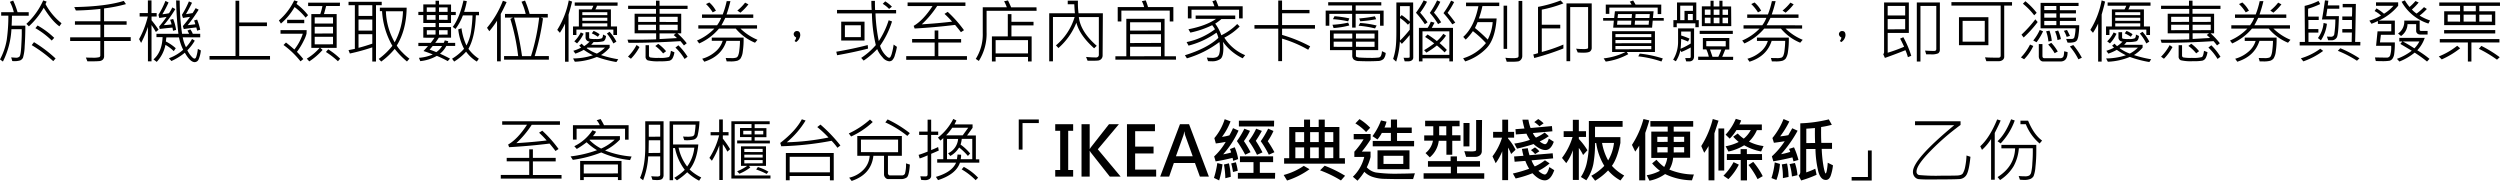 <svg xmlns="http://www.w3.org/2000/svg" viewBox="0 0 1009.92 73.09"><title>h21</title><g id="圖層_2" data-name="圖層 2"><g id="Layer_2" data-name="Layer 2"><path d="M11.6,6.36H4.84q-.07,2.72-.14,4h5.54q0,4.39-.27,8.32a18.36,18.36,0,0,1-.69,4.65,2.41,2.41,0,0,1-1.12,1.07,8.27,8.27,0,0,1-3.2.26l-.44-1.48q1.68.14,2.13.14a1.9,1.9,0,0,0,1.17-.42q.55-.42.76-4.09t.21-5.15q0-1,0-1.87H4.62A32.86,32.86,0,0,1,1.18,24.87L0,24a25.9,25.9,0,0,0,2.71-7.81,67.85,67.85,0,0,0,.67-9.85H.48V4.92h5.1A17.15,17.15,0,0,0,4,.75L5.32.22a31.34,31.34,0,0,1,1.77,4.7H11.6Zm13.28,3L24,10.64q-3-2.13-6.34-7.51a31.2,31.2,0,0,1-6,7.51l-1-1A28.85,28.85,0,0,0,17.46.16l1.37.48q-.11.29-.45,1A25,25,0,0,0,24.88,9.41ZM22.46,23.63l-.95,1.07a54.37,54.37,0,0,0-8.7-6.47l.92-1.2A52.77,52.77,0,0,1,22.46,23.63Zm-.56-8.34-1,1.09a32.65,32.65,0,0,0-6.6-5l.88-1.08A32.18,32.18,0,0,1,21.9,15.29Z"/><path d="M52.81,16.57H42.06v6.06a2,2,0,0,1-.5,1.44,2.43,2.43,0,0,1-1.61.62q-1.11.09-3,.09l-1.64,0-.62-1.53q1.21.05,2.52.05a10.22,10.22,0,0,0,2.93-.21.83.83,0,0,0,.38-.8V16.57H28.34v-1.5H40.56V10H30.27V8.6H40.56v-5q-4.95.56-9.91.64L30,2.86Q42.68,2.63,50,.37l.88,1.29a57.43,57.43,0,0,1-8.84,1.74V8.6h9.11V10H42.06v5H52.81Z"/><path d="M64.06,12l-1.1.92a30.58,30.58,0,0,0-1.75-2.8V24.77H59.76V10.87A41.2,41.2,0,0,1,57,17.34l-.81-1.54a36.4,36.4,0,0,0,3.52-9.11h-3.3V5.29h3.33V.16h1.46V5.29h2.09V6.69H61.22V8.18Q62.72,10,64.06,12Zm17.08,8.37a11.64,11.64,0,0,1-.87,3.53,1.78,1.78,0,0,1-1.6,1.2q-1.84,0-4-3.81a23.79,23.79,0,0,1-5.43,3.36l-1-1.12A17.78,17.78,0,0,0,74,20.1a19.23,19.23,0,0,1-1.69-5H67.2L67,16.75a18.72,18.72,0,0,1,4,2.73l-.81,1.18a15.84,15.84,0,0,0-3.35-2.54A14.08,14.08,0,0,1,63.31,25L62,24q3.44-3,3.68-9H63.2V13.66h8.87A127.36,127.36,0,0,1,71.16.16L72.6.22a95.34,95.34,0,0,0,.95,13.44h2.85q-.11-.25-.67-1.31l1.15-.48a7,7,0,0,1,1,1.79h3v1.41H73.81a15.21,15.21,0,0,0,1.32,4,15.75,15.75,0,0,0,2.45-3.34l1.1.7a18.63,18.63,0,0,1-3,3.9,11.14,11.14,0,0,0,1.48,2.26q.91,1.08,1.4,1.08t.72-.73a14.33,14.33,0,0,0,.64-3.19Zm-10-8.29-1.26.36a9.88,9.88,0,0,0-.22-1.29q-3,.27-5.15.56l-.22-1a46.38,46.38,0,0,0,3-3.88l-2.93.44L64,6A35.46,35.46,0,0,0,66.83.37L68.09,1a42.56,42.56,0,0,1-2.5,4.76,21.19,21.19,0,0,0,2.69-.42A20.22,20.22,0,0,0,69.62,3l1.21.67a46.38,46.38,0,0,1-4.67,6.49q1.39-.07,3.15-.3A8.6,8.6,0,0,0,68.71,8l1.24-.34A18.65,18.65,0,0,1,71.13,12.07ZM80.88,12l-1.26.38a11.44,11.44,0,0,0-.32-1.31q-2.28.26-5.06.67l-.37-1.2q1.77-2.09,2.9-3.72-1.17.14-2.85.44L73.49,6A34.26,34.26,0,0,0,76.31.56l1.26.56q-1.17,2.43-2.45,4.59.85-.11,2.68-.42.52-.77,1.24-2l1.21.62a60.3,60.3,0,0,1-4.43,6.26l3.08-.36a7.71,7.71,0,0,0-.51-1.52l1.24-.38A25.6,25.6,0,0,1,80.88,12Z"/><path d="M109.08,24.08H84.64V22.63h10.5V.3h1.5V9.08h11.2v1.48H96.64V22.63h12.44Z"/><path d="M124.45,6.13l-1,1A23.17,23.17,0,0,0,119,2.86a25.62,25.62,0,0,1-5.51,6.66l-.82-1.26A25.1,25.1,0,0,0,118.85.16l1.43.42q-.36.75-.51,1A23.82,23.82,0,0,1,124.45,6.13Zm-.62,7.45a11.88,11.88,0,0,1-1.08,2.75,26.73,26.73,0,0,1-2.8,4.62,35.41,35.41,0,0,1,2.58,2.91l-1.13.92a34.75,34.75,0,0,0-6.87-6.6l1-1Q117,18.31,118.91,20a20,20,0,0,0,3.41-6.38h-9V12.18h10.56Zm-.92-4.2H116V8h6.9Zm14.38-6.95h-5.54q-.65,2.52-.88,3.25H136V19.35h-6.58l.89.82a26.18,26.18,0,0,1-5.37,4.63l-1-1.11a21.79,21.79,0,0,0,5.18-4.35h-3.35V5.69h3.61a24.46,24.46,0,0,0,.87-3.25h-5.77V1.09h12.87Zm-2.76,7.08V7h-7.4V9.52Zm0,4V10.84h-7.4v2.71Zm0,4.38V14.86h-7.4v3.06Zm2.9,5.8-.92,1.05A32.08,32.08,0,0,0,131.66,21l.92-1.07A27.5,27.5,0,0,1,137.42,23.72Z"/><path d="M154.2,2.11h-2.31V24.87h-1.5V19.13a82.63,82.63,0,0,1-9.06,2.49l-.54-1.37,2.56-.51V2.11H140.8V.72h13.4ZM150.4,6.44V2.11h-5.57V6.44Zm0,5.93V7.9h-5.57v4.47Zm0,5.26V13.81h-5.57v5.51Q147.17,18.73,150.4,17.64Zm15,6.06-1,1.15a32,32,0,0,1-4.95-5.1A29.07,29.07,0,0,1,154,24.87l-1-1.07a28.52,28.52,0,0,0,5.51-5.29,31.59,31.59,0,0,1-4.17-14h-.89V3.1h10.83q-.12,9-4,15.3a14.09,14.09,0,0,0,2.22,2.74A21.31,21.31,0,0,0,165.38,23.69ZM162.79,4.54h-6.9a27,27,0,0,0,3.55,12.56A28.05,28.05,0,0,0,162.79,4.54Z"/><path d="M184.11,6.08H182.2v3.2h-4.87v1.65h4.88v4.29h-4.95a23,23,0,0,1-1.44,2.09h3.44a4.52,4.52,0,0,0,.41-1l1.4.34a2.49,2.49,0,0,1-.19.66h3v1.24H180.3a9.53,9.53,0,0,1-2.56,3.14q2.4,1.08,4.05,2l-.92,1a40.47,40.47,0,0,0-4.41-2.12,16.73,16.73,0,0,1-6.69,2.12l-.52-1.33A17.72,17.72,0,0,0,174.83,22q-2.09-.87-3.75-1.38.74-.78,1.81-2H169V17.32h5q.87-1.09,1.53-2.09H171V10.94h4.95V9.28H171V6.08h-2V4.79h2v-3h4.95V.31h1.39V1.83h4.87v3h1.91Zm-8.16-1.3V3H172.4V4.79Zm0,3.23V6.08H172.4V8Zm0,5.95V12.21h-3.53V14Zm2.64,4.61h-3.79q-.32.41-1.24,1.49,1.21.37,2.68,1A7.34,7.34,0,0,0,178.59,18.57Zm2.23-13.78V3h-3.48V4.79Zm0,3.23V6.08h-3.48V8Zm0,5.95V12.21h-3.48V14Zm12.7-7.79h-1.29q-.29,8.76-3,13.54a16,16,0,0,0,4.21,4l-.82,1.15a14.77,14.77,0,0,1-4.33-4,21.88,21.88,0,0,1-4.82,4l-.85-1.15a21.18,21.18,0,0,0,4.84-4,22.24,22.24,0,0,1-2.35-7.85l1.32-.45a23.44,23.44,0,0,0,2,6.95,17.38,17.38,0,0,0,1.87-5.76,55.51,55.51,0,0,0,.58-6.4H187A21.32,21.32,0,0,1,184,11.69l-1.11-.82q2.71-3.5,4.33-10.66l1.36.25a33.29,33.29,0,0,1-1.09,4.33h6Z"/><path d="M204.65.83q-.54,1.27-1.44,3.06l-.92,1.76V24.77h-1.5V8.37a38.21,38.21,0,0,1-3.12,4.24l-.93-1.38A38.7,38.7,0,0,0,203.15.3ZM221.73,24.1h-18.1V22.65h5.69a84.84,84.84,0,0,0-3.15-15l1-.53H204V5.63h8.36A25.32,25.32,0,0,0,210.67.7l1.42-.48a38.42,38.42,0,0,1,1.86,5.41h7.34V7.08h-2.83l.89.34A96.88,96.88,0,0,1,216,22.65h5.72Zm-3.92-17H207.66a122.13,122.13,0,0,1,3.22,15.57h3.63A82.51,82.51,0,0,0,217.81,7.08Z"/><path d="M231.11.64Q230.79,2,230.24,4l-.56,1.93v19h-1.42V9.52a29.36,29.36,0,0,1-2.08,3.73l-1.07-1.18A34.53,34.53,0,0,0,229.76.16Zm18.35,1.68h-8.3a8.16,8.16,0,0,1-.65,1.48h6.28v6.89h2.47v3.45h-1.48V11.95H232.85v2.19h-1.37V10.69h2.36V3.8H239a9.39,9.39,0,0,0,.69-1.48h-7.52V1h17.33Zm.29,21.62L249,25.06A44.08,44.08,0,0,1,241.1,23a25.79,25.79,0,0,1-8.89,1.94l-.7-1.33a26.13,26.13,0,0,0,8-1.29,26.39,26.39,0,0,1-3.68-2.19,20.64,20.64,0,0,1-3.41,1.54l-.81-1.15a18,18,0,0,0,3.15-1.29l-.78-.78,1-.82a9.67,9.67,0,0,0,1,1,11.08,11.08,0,0,0,2.23-1.85,1.63,1.63,0,0,1-1.66-1.74V13H238v2.13a.49.49,0,0,0,.3.5,10,10,0,0,0,2.27.13,5.61,5.61,0,0,0,2.61-.33,2,2,0,0,0,.38-1.48l1.26.59q-.21,1.85-1.16,2.16a14.22,14.22,0,0,1-3.84.27,15,15,0,0,1-1,1.12h7.46v1.15a14.9,14.9,0,0,1-3.49,3A43.5,43.5,0,0,0,249.74,23.94Zm-14-10.31a14.82,14.82,0,0,1-2.64,3.9L232,16.69a12.78,12.78,0,0,0,2.61-3.6Zm9.59-7.53V4.92h-10.1V6.1Zm0,2.3V7.16h-10.1V8.39Zm0,2.3V9.43h-10.1v1.26Zm-.95,8.52h-7.17l-.21.22a15.81,15.81,0,0,0,4.11,2.21A13.61,13.61,0,0,0,244.4,19.21Zm-2.17-5.37-.7,1a14.12,14.12,0,0,0-2.45-1.37l.73-1A10.65,10.65,0,0,1,242.23,13.84Zm6.73,3-1.18.7a18.44,18.44,0,0,0-2.6-4l1.07-.72A18.43,18.43,0,0,1,249,16.8Z"/><path d="M277.76,2.32V3.61h-11.3V5.54h8.73v7.93h-1.51a30,30,0,0,1,3.74,4l-1.13.89q-.56-.75-1.4-1.74-11.13.71-21,.68l-.4-1.27q6.78.05,11.57-.14V13.47h-8.7V5.54H265V3.61H253.74V2.32H265V.27h1.43V2.32ZM258.33,19a20.28,20.28,0,0,1-3.46,4.73l-1.18-.87a19.44,19.44,0,0,0,3.46-4.68ZM265,8.87V6.78H257.8V8.87Zm0,3.34V10H257.8v2.19Zm7.44,8.9a6.84,6.84,0,0,1-.76,2.44,2.15,2.15,0,0,1-1.33,1,20.52,20.52,0,0,1-3.81.21,17.56,17.56,0,0,1-4.88-.38,1.59,1.59,0,0,1-.87-1.63V18.25h1.37v4.09a.81.81,0,0,0,.48.85,16.5,16.5,0,0,0,3.53.19,12.6,12.6,0,0,0,4-.33q.58-.33.85-2.52Zm-3.38-.42-1.18.9a15.74,15.74,0,0,0-3.16-3l1.18-.87A16.94,16.94,0,0,1,269.08,20.69Zm4.7-11.81V6.78h-7.33V8.87Zm0,3.34V10h-7.33v2.19Zm-.29,3.16a17.16,17.16,0,0,0-1.32-1.2l.91-.7h-6.62v2.3Zm4.26,7.56-1.18.88a21.3,21.3,0,0,0-3.7-4.59l1.18-.93A23.8,23.8,0,0,1,277.76,22.93Z"/><path d="M306,16.08l-1,1.18a20.16,20.16,0,0,1-7.79-5.71h-6.76a22.09,22.09,0,0,1-8,6l-.88-1.18a21.54,21.54,0,0,0,7-4.81h-6.47V10.21h7.57a12.17,12.17,0,0,0,1.66-3h-7.74V5.85h8.36a34.76,34.76,0,0,0,1.61-5.4h1.51a48.25,48.25,0,0,1-1.58,5.4H304.3V7.22H293q-1.06,2.16-1.58,3h14.4v1.33h-6.69A21.88,21.88,0,0,0,306,16.08Zm-5.61-.9a32.6,32.6,0,0,1-.33,5.63,6.53,6.53,0,0,1-.91,2.83,3.07,3.07,0,0,1-1.31.9,10.25,10.25,0,0,1-2.93.27q-.76,0-1.35,0l-.4-1.39q1.21.05,2.28.05a5.94,5.94,0,0,0,2-.2,1.63,1.63,0,0,0,.69-.68,7.42,7.42,0,0,0,.52-2.21,32.63,32.63,0,0,0,.28-3.86h-5.47q-2,6.25-8.95,8.41l-.84-1.2A13.68,13.68,0,0,0,289,20.87a9.08,9.08,0,0,0,2.93-4.38h-4.4V15.18ZM289.21,4.33,287.91,5a16.65,16.65,0,0,0-2.71-3.36L286.54,1A11.71,11.71,0,0,1,289.21,4.33Zm13.13-2.57a21.34,21.34,0,0,1-3.24,3.36l-1.24-.85A19.77,19.77,0,0,0,301,1.07Z"/><path d="M321.62,15.12a1.56,1.56,0,0,1-1-1.35,1.3,1.3,0,0,1,.34-.81,1.19,1.19,0,0,1,1-.42q1.32,0,1.32,1.72A3.6,3.6,0,0,1,321.57,17l-.59-.45A2.53,2.53,0,0,0,321.62,15.12Z"/><path d="M350.66,19.63q-5.69,1.48-12.49,2.68l-.34-1.42q6.69-1.13,12.7-2.69Zm11.66-.71a19,19,0,0,1-.77,3.19,4.62,4.62,0,0,1-1.18,2.28,2.07,2.07,0,0,1-1.13.38,4,4,0,0,1-2.76-1.67,11.17,11.17,0,0,1-2.13-3.27,32.22,32.22,0,0,1-5.46,4.65l-1-1.09a27.79,27.79,0,0,0,5.91-5.18,59.87,59.87,0,0,1-1.57-12.8h-14.1V4h14Q352,2.6,352,.34h1.44q0,2.54.08,3.69H362V5.4h-8.33A67.53,67.53,0,0,0,355,16.6a34,34,0,0,0,4-8.42l1.35.48a34.83,34.83,0,0,1-4.84,9.83,9.61,9.61,0,0,0,1.88,3.45q1.22,1.39,1.81,1.39a.63.63,0,0,0,.45-.23,6.23,6.23,0,0,0,.67-1.71A24.35,24.35,0,0,0,361,18Zm-13.08-2.54h-9.42V8.74h9.42ZM347.76,15v-4.8h-6.45V15ZM360.31,2.69l-1.15.92a11.84,11.84,0,0,0-2.56-2.06l1-1A14.13,14.13,0,0,1,360.31,2.69Z"/><path d="M390.63,24.16H366.08V22.68h11.49v-5.5h-9.1V15.76h9.1V12.32h1.48v3.45h9.21v1.42h-9.21v5.5h11.57ZM390,2.41H378.59a39.11,39.11,0,0,1-6.23,7.42q6.64-.41,12.25-1.09a36,36,0,0,0-3.06-3.13l1.29-.82a48.85,48.85,0,0,1,6.58,7.4l-1.24.81q-.95-1.28-2.36-2.94-8.1,1-16.33,1.46l-.4-1.07q3.83-2.2,7.63-8H366.64V1H390Z"/><path d="M418.75,4.36H398.55V13a20.58,20.58,0,0,1-3.13,11.62l-1.24-.83A18.5,18.5,0,0,0,397,13.38V2.94h9.72a14.43,14.43,0,0,0-1.1-2.43l1.57-.34q.6,1.22,1.28,2.78h10.24Zm-1.24,5.89h-8.92V14.7h8.16V24.84h-1.47V23H402.2v1.83h-1.5V14.7h6.42v-9h1.47v3.1h8.92Zm-2.23,11.31V16.21H402.2v5.35Z"/><path d="M445.42,22.31a2.09,2.09,0,0,1-.55,1.53,2.14,2.14,0,0,1-1.41.63q-.86.07-2.25.07-1,0-1.86,0L438.74,23q2.2.21,4.14.21a1,1,0,0,0,.7-.3,1,1,0,0,0,.32-.77V6.89h-8.08q.67,5.92,7.23,11.62l-1.06,1q-5.88-5.29-7.16-10.35a26.91,26.91,0,0,1-7.26,10.24l-1-1.07a23.78,23.78,0,0,0,7.55-11.47h-8.76V24.77h-1.51V5.37h10.38q-.14-1.3-.25-3.64h-2.65V.27h4.11q0,.66,0,1.37a32.22,32.22,0,0,0,.25,3.73h9.83Z"/><path d="M475.08,24.1H450.58V22.74H455V7.59h15.45V22.74h4.59ZM474,8.68h-1.46V4.28H453v4.4h-1.48V2.86h10.67a10,10,0,0,0-.92-2.38l1.57-.34a26,26,0,0,1,.93,2.72H474Zm-5,3.66V9H456.52v3.36Zm0,5V13.81H456.52v3.58Zm0,5.35V18.87H456.52v3.87Z"/><path d="M503,22.29l-1,1.26a21,21,0,0,1-8-6.69,13.6,13.6,0,0,1,.21,2.43q0,3.5-1.11,4.46a5.58,5.58,0,0,1-3.67,1q-.78,0-1.42-.05l-.48-1.45a14.76,14.76,0,0,0,1.86.11,4.82,4.82,0,0,0,2.25-.34,2.22,2.22,0,0,0,.85-1.07,7.91,7.91,0,0,0,.3-2.67,15.18,15.18,0,0,0-.18-2.31,41.16,41.16,0,0,1-13.14,6.6l-.8-1.26q9-2.78,13.51-7a8.53,8.53,0,0,0-.76-2.12,34.25,34.25,0,0,1-11.28,5.24L479.35,17a28.56,28.56,0,0,0,11.46-5.18,11.53,11.53,0,0,0-1.13-1.65,37.41,37.41,0,0,1-8.81,3l-.78-1.35q7.22-1.42,11.15-4.2H483V6.28h16V7.7H493.4a19.26,19.26,0,0,1-2.5,1.85,16.59,16.59,0,0,1,2.47,4.7,22.85,22.85,0,0,0,6.42-4.55l1,1a23.43,23.43,0,0,1-6.2,4.51A18.2,18.2,0,0,0,503,22.29ZM502,7.42h-1.46V3.92H481.33v3.5h-1.47V2.52h10.71a12.22,12.22,0,0,0-.82-2L491.19,0q.37.81,1,2.52H502Z"/><path d="M531.21,11.59H517.92v2.52a56.93,56.93,0,0,1,11.35,4.62l-.8,1.37a49.68,49.68,0,0,0-10.56-4.5v9.09h-1.54V11.59h-9.61V10.13h9.61V.22h1.54V4H529V5.37H517.92v4.76h13.29Z"/><path d="M558.93,10.39H557.5V5.61h-9.86v5.54h-1.42V5.61H537v4.79h-1.47V4.28h10.67V2.21h-9.65V.9H558V2.21H547.65V4.28h11.29Zm.85,11a4.23,4.23,0,0,1-.87,2.43,3.53,3.53,0,0,1-2.41.83q-1.73.1-3.88.1-1.87,0-3.53-.08a3.61,3.61,0,0,1-2.24-.63,2.3,2.3,0,0,1-.58-1.74V20.25h-9v-8h19.48v8h-9v2.17A.61.61,0,0,0,548,23a5.3,5.3,0,0,0,1.79.28q1.55.1,3.44.1a24.57,24.57,0,0,0,3.86-.16,1.27,1.27,0,0,0,.84-.84,5.79,5.79,0,0,0,.34-1.71ZM545.08,10.28a33.36,33.36,0,0,1-6.35,1.05L538.28,10a37.47,37.47,0,0,0,6.34-.86Zm0-2.86-.47,1.2a39.85,39.85,0,0,0-6.14-.87l.62-1.2A43.29,43.29,0,0,1,545.08,7.42Zm1.2,8.15v-2h-7.52v2Zm0,3.35V16.83h-7.52v2.09Zm9-3.35v-2h-7.52v2Zm0,3.35V16.83h-7.52v2.09Zm.84-8.61-.65,1.18a39.26,39.26,0,0,0-6.64-1.09l.62-1.12A37,37,0,0,1,556.12,10.31Zm-.19-2.53a62.3,62.3,0,0,1-6.42.82l-.43-1.15a56.13,56.13,0,0,0,6.34-.87Z"/><path d="M570.91,23.13a1.43,1.43,0,0,1-.5,1.19,2.35,2.35,0,0,1-1.35.45q-.59,0-1.61,0L567,23.32a15.39,15.39,0,0,0,2.14,0q.33,0,.33-.42V14.16q-1.64,2-3.17,3.55l-.8-.92A32,32,0,0,1,564,24.9l-1.22-1.11a24.3,24.3,0,0,0,1.1-5.25q.21-2,.21-5.61V1h6.78ZM569.49,2.47h-3.92V6.81l.67-.72a24.22,24.22,0,0,1,3.24,2.64Zm0,9.53V9.23l-.74.75a17.72,17.72,0,0,0-3.17-2.69v9.09A46.28,46.28,0,0,0,569.49,12Zm7.22-3-1.11.79A37.85,37.85,0,0,0,572,5.15a35.19,35.19,0,0,0,3.11-5l1.36.55a28.36,28.36,0,0,1-2.78,4.42A33,33,0,0,1,576.71,9.05ZM586.95,24.8h-1.46V23.57H574.64V24.8H573.2V11.27h3.5A10.69,10.69,0,0,0,578,8.75l1.5.41q-.36.71-1.11,2.11h8.58Zm-1.46-2.64V12.65H574.64v9.52Zm-1-2-.91,1q-1.73-1.69-3.12-2.8a31.65,31.65,0,0,1-4.25,2.9l-.92-1a38.85,38.85,0,0,0,4.08-2.73,37.62,37.62,0,0,0-3.68-2.61l1-1q2,1.3,3.75,2.67a13.74,13.74,0,0,0,2.61-2.94l1.09.75a16.32,16.32,0,0,1-2.6,3A39.89,39.89,0,0,1,584.51,20.21ZM582.18,9l-1.25.74a27.31,27.31,0,0,0-3.33-4.53A34.52,34.52,0,0,0,580.54.16l1.31.56a26,26,0,0,1-2.58,4.4A29.26,29.26,0,0,1,582.18,9Zm5.72.14-1.22.7a42.75,42.75,0,0,0-3.56-4.54A32.24,32.24,0,0,0,586.2.25l1.22.57a30.84,30.84,0,0,1-2.64,4.36A47.57,47.57,0,0,1,587.89,9.16Z"/><path d="M605.64,2.46h-6.79a36.06,36.06,0,0,1-1.43,5h7.17q-.58,8.29-4,11.92a21,21,0,0,1-8.69,5.43l-.84-1.26a18.92,18.92,0,0,0,9.21-6.15A38.81,38.81,0,0,0,595,12.58,21.36,21.36,0,0,1,592.1,16l-1-1.09q4.44-4,6.13-12.4h-5l0-1.45h13.43ZM603,8.93h-6.1q-.6,1.46-1.07,2.38A58.88,58.88,0,0,1,601,16,18.59,18.59,0,0,0,603,8.93Zm5.83,10.81h-1.43V2.3h1.43Zm6.12,2.8a2.28,2.28,0,0,1-.5,1.52,2.05,2.05,0,0,1-1.08.73,15.15,15.15,0,0,1-2.64.14q-1,0-2.06,0l-.54-1.6a22.51,22.51,0,0,0,2.75.15,6.47,6.47,0,0,0,2.21-.21.79.79,0,0,0,.36-.75V.37h1.5Z"/><path d="M631.56,19.58a100.29,100.29,0,0,1-11.77,3.86L619.4,22a17.86,17.86,0,0,0,1.91-.53V2.78A51.57,51.57,0,0,0,630.43.19l1.13,1.18a50.68,50.68,0,0,1-8.73,2.53V10h7.46v1.46h-7.46V21a62.32,62.32,0,0,0,8.73-3ZM643,19.51a1.82,1.82,0,0,1-.54,1.16q-.53.62-2.9.62-.94,0-2.21-.1l-.65-1.53a23.48,23.48,0,0,0,2.72.15,5.92,5.92,0,0,0,1.85-.15.53.53,0,0,0,.27-.51V2.86h-7.23V24.72h-1.5V1.37H643Z"/><path d="M672.12,8.34h-4.48l-.25,2.83H651.68l.26-2.83h-4.32V7.27h4.45l.3-2.71H668l-.28,2.71h4.36ZM668.55,21H657.15l.62.88a26,26,0,0,1-9.1,3l-.84-1.3A26.14,26.14,0,0,0,656.67,21h-5.43V12.61h17.3Zm2.53-15.31h-1.43V3.08H650.12V5.61h-1.44V1.87h10.42a6.67,6.67,0,0,0-.73-1.2l1.35-.48q.36.52,1,1.68h10.38Zm-4,9.32V13.75H652.59V15Zm0,2.43V16.16H652.59v1.31Zm0,2.43V18.59H652.59v1.31ZM659,8.34H653.4L653.24,10h5.66Zm.27-2.65h-5.65l-.18,1.59h5.69Zm6.87,2.65H660.5L660.36,10H666Zm.32-2.65h-5.72l-.14,1.59h5.71Zm5.25,17.94-.55,1.22a43.18,43.18,0,0,0-9.35-2.08l.59-1.12A46.53,46.53,0,0,1,671.75,23.63Z"/><path d="M684.34,22.79a2.23,2.23,0,0,1-.46,1.43,2,2,0,0,1-1.64.58h-1.07l-.4-1.34h1.8a.47.47,0,0,0,.29-.15A.4.4,0,0,0,683,23V19.18A32.85,32.85,0,0,1,679.21,21l-.38-.7A13.16,13.16,0,0,1,677,24.75l-1.11-.64a13.68,13.68,0,0,0,2-7.08V11.46h6.47ZM686.23,11h-1.35V9.43h-7.52V11H676V8.12h1.46V1h7.79V8.12h1ZM683.89,4.4V2.3h-5.13V8.12h1.72V4.4ZM683,17.58V12.74h-3.86v1.6a33,33,0,0,1,3.38,1.26l-.62,1.2a29.5,29.5,0,0,0-2.76-1.09q-.06,2.53-.25,4A31.56,31.56,0,0,0,683,17.58Zm.84-9.46V5.66h-2V8.12Zm16.27,16.09H686V22.9h4.3a12.89,12.89,0,0,0-1-2.94h-1.4V15.34h10.69V20h-1.66q-.69,1.78-1.21,2.94h4.43ZM700,13.71H686.62V12.43H700Zm-.62-3.16H687.49v-8H691V.3h1.24V2.6h2.34V.3h1.25V2.6h3.49ZM691,6V3.84h-2.31V6Zm0,3.42V7.14h-2.31V9.38Zm6.14,9.32V16.6h-7.86V18.7ZM695.38,20h-4.59l1,2.94h2.36A25.15,25.15,0,0,0,695.38,20Zm-.77-14V3.84h-2.34V6Zm0,3.42V7.14h-2.34V9.38ZM698.07,6V3.84h-2.21V6Zm0,3.42V7.14h-2.21V9.38Z"/><path d="M728.23,16.08l-1,1.18a20.16,20.16,0,0,1-7.79-5.71h-6.76a22.09,22.09,0,0,1-8,6l-.88-1.18a21.54,21.54,0,0,0,7-4.81h-6.47V10.21h7.57a12.17,12.17,0,0,0,1.66-3h-7.74V5.85h8.36a34.81,34.81,0,0,0,1.61-5.4h1.51a48.06,48.06,0,0,1-1.58,5.4h10.82V7.22H715.2q-1.06,2.16-1.58,3H728v1.33h-6.69A21.89,21.89,0,0,0,728.23,16.08Zm-5.61-.9a32.56,32.56,0,0,1-.33,5.63,6.54,6.54,0,0,1-.91,2.83,3.08,3.08,0,0,1-1.31.9,10.24,10.24,0,0,1-2.93.27c-.5,0-1,0-1.35,0l-.4-1.39q1.21.05,2.28.05a5.94,5.94,0,0,0,2-.2,1.63,1.63,0,0,0,.69-.68,7.42,7.42,0,0,0,.52-2.21,32.64,32.64,0,0,0,.28-3.86h-5.47q-2,6.25-8.95,8.41l-.84-1.2a13.68,13.68,0,0,0,5.32-2.82,9.07,9.07,0,0,0,2.93-4.38h-4.4V15.18ZM711.45,4.33,710.16,5a16.69,16.69,0,0,0-2.71-3.36L708.78,1A11.72,11.72,0,0,1,711.45,4.33Zm13.13-2.57a21.32,21.32,0,0,1-3.24,3.36l-1.24-.85a19.78,19.78,0,0,0,3.17-3.21Z"/><path d="M743.86,15.12a1.56,1.56,0,0,1-1-1.35,1.29,1.29,0,0,1,.34-.81,1.19,1.19,0,0,1,1-.42q1.32,0,1.32,1.72A3.6,3.6,0,0,1,743.82,17l-.59-.45A2.53,2.53,0,0,0,743.86,15.12Z"/><path d="M772.09,22.54l-1.36.56a20,20,0,0,0-1-2.83q-4.16,1.68-8.29,3.13l-.67-1.5a1.34,1.34,0,0,0,.34-.93V1h10V13.3h-8.54v8a60.43,60.43,0,0,0,6.63-2.42q-.88-1.93-1.61-3.27l1.29-.59A39.82,39.82,0,0,1,772.09,22.54Zm-2.46-16.3V2.41h-7.07V6.25Zm0,5.59V7.7h-7.07v4.14Zm14,8.15a1.68,1.68,0,0,1-.69,1.58,6.68,6.68,0,0,1-2.9.4q-.87,0-1.92,0l-.45-1.52q2.32.14,3.68.14.85,0,.85-.81V2.41H775.8V24.87h-1.47V1h9.32Z"/><path d="M812.79,2.27h-3.15V22.85a1.62,1.62,0,0,1-.65,1.39,2.59,2.59,0,0,1-1.57.48q-3.75,0-5,0l-.54-1.56q1.75.14,5.44.14.89,0,.89-.85V2.27h-19.9V.86h24.49Zm-9.54,16H791.36V6.95h11.89Zm-1.47-1.45V8.42h-8.95v8.41Z"/><path d="M821.38,18.57a19,19,0,0,1-3.7,5.37l-1.29-.75A20.84,20.84,0,0,0,820.07,18Zm1.77-9.67a45,45,0,0,1-5.66,6.25L816.62,14a49.82,49.82,0,0,0,5.59-6.19Zm-.4-3.72-1,1a26.51,26.51,0,0,0-4.56-4.68l1-1A27.13,27.13,0,0,1,822.75,5.18Zm2.58,7.45a22.66,22.66,0,0,1-2.64,4.44l-1.32-.72A19.43,19.43,0,0,0,824,12.1Zm9.91,8.42q0,3.79-2.9,3.79h-6.91a1.6,1.6,0,0,1-1.31-.64,2.18,2.18,0,0,1-.51-1.39v-5h1.47v4.77q0,.94.81.94h6.45a1.46,1.46,0,0,0,1-.4q.45-.4.52-2.41Zm4.7-10.87a25.06,25.06,0,0,1-.27,3.79,6.75,6.75,0,0,1-.6,2.26A2.12,2.12,0,0,1,838,17a8.12,8.12,0,0,1-2.78.2l-.56-1.48q.55,0,2.36,0a1,1,0,0,0,.95-.64,14.8,14.8,0,0,0,.47-3.64H824.33V1.15h15.34V2.43h-7.55V4.12h6.5V5.4h-6.5V7.14h6.5V8.45h-6.5v1.74ZM830.7,4.06V2.43h-4.88V4.06Zm0,3.08V5.4h-4.88V7.14Zm0,3V8.45h-4.88v1.74Zm-1.84,6.36-1.37.26a16.57,16.57,0,0,0-.93-4.12l1.36-.26A18.2,18.2,0,0,1,828.86,16.54Zm2.43,4.29-1.28.7A17.79,17.79,0,0,0,827.4,18l1.26-.7A17.83,17.83,0,0,1,831.29,20.84Zm1.26-5-1.39.4a11.87,11.87,0,0,0-1-3.5l1.26-.37A15,15,0,0,1,832.55,15.82Zm3.66-1.29-1.35.4a10.37,10.37,0,0,0-1.13-2.45L835,12.1Q835.6,13.18,836.21,14.53ZM841,23.32l-1.4.64a25.21,25.21,0,0,0-3.44-5.18l1.38-.59A29.74,29.74,0,0,1,841,23.32Z"/><path d="M850.39.64Q850.08,2,849.53,4L849,5.88v19h-1.42V9.52a29.25,29.25,0,0,1-2.08,3.73l-1.07-1.18A34.54,34.54,0,0,0,849,.16Zm18.35,1.68h-8.3a8.09,8.09,0,0,1-.65,1.48h6.28v6.89h2.47v3.45h-1.49V11.95H852.14v2.19h-1.37V10.69h2.36V3.8h5.11a9.39,9.39,0,0,0,.69-1.48h-7.52V1h17.33ZM869,23.94l-.73,1.12A44.09,44.09,0,0,1,860.39,23a25.79,25.79,0,0,1-8.89,1.94l-.7-1.33a26.11,26.11,0,0,0,8-1.29,26.41,26.41,0,0,1-3.68-2.19,20.64,20.64,0,0,1-3.41,1.54l-.81-1.15A18.06,18.06,0,0,0,854,19.24l-.78-.78,1-.82a9.62,9.62,0,0,0,1,1,11.09,11.09,0,0,0,2.23-1.85,1.63,1.63,0,0,1-1.66-1.74V13h1.47v2.13a.49.49,0,0,0,.3.5,10,10,0,0,0,2.27.13,5.6,5.6,0,0,0,2.61-.33,2,2,0,0,0,.38-1.48l1.26.59q-.21,1.85-1.16,2.16a14.22,14.22,0,0,1-3.84.27,15,15,0,0,1-1,1.12h7.46v1.15a14.89,14.89,0,0,1-3.49,3A43.48,43.48,0,0,0,869,23.94ZM855,13.63a14.83,14.83,0,0,1-2.64,3.9l-1.13-.83a12.79,12.79,0,0,0,2.61-3.6Zm9.59-7.53V4.92h-10.1V6.1Zm0,2.3V7.16h-10.1V8.39Zm0,2.3V9.43h-10.1v1.26Zm-.95,8.52h-7.17l-.21.22a15.8,15.8,0,0,0,4.11,2.21A13.6,13.6,0,0,0,863.68,19.21Zm-2.17-5.37-.7,1a14.13,14.13,0,0,0-2.45-1.37l.73-1A10.63,10.63,0,0,1,861.51,13.84Zm6.74,3-1.18.7a18.4,18.4,0,0,0-2.6-4l1.07-.72A18.45,18.45,0,0,1,868.25,16.8Z"/><path d="M897,2.32V3.61h-11.3V5.54h8.73v7.93H893a30.09,30.09,0,0,1,3.74,4l-1.13.89q-.56-.75-1.4-1.74-11.13.71-21,.68l-.4-1.27q6.78.05,11.57-.14V13.47h-8.7V5.54h8.7V3.61H873V2.32h11.28V.27h1.43V2.32ZM877.62,19a20.29,20.29,0,0,1-3.46,4.73L873,22.9a19.44,19.44,0,0,0,3.46-4.68Zm6.69-10.17V6.78h-7.23V8.87Zm0,3.34V10h-7.23v2.19Zm7.44,8.9a6.84,6.84,0,0,1-.76,2.44,2.15,2.15,0,0,1-1.33,1,20.53,20.53,0,0,1-3.81.21,17.56,17.56,0,0,1-4.88-.38,1.59,1.59,0,0,1-.87-1.63V18.25h1.38v4.09a.81.81,0,0,0,.48.85,16.51,16.51,0,0,0,3.53.19,12.59,12.59,0,0,0,4-.33q.58-.33.85-2.52Zm-3.38-.42-1.18.9a15.72,15.72,0,0,0-3.16-3l1.18-.87A16.94,16.94,0,0,1,888.37,20.69Zm4.7-11.81V6.78h-7.33V8.87Zm0,3.34V10h-7.33v2.19Zm-.29,3.16a17.07,17.07,0,0,0-1.32-1.2l.91-.7h-6.62v2.3ZM897,22.93l-1.18.88a21.28,21.28,0,0,0-3.7-4.59l1.18-.93A23.8,23.8,0,0,1,897,22.93Z"/><path d="M925.28,16.08l-1,1.18a20.16,20.16,0,0,1-7.79-5.71h-6.76a22.09,22.09,0,0,1-8,6l-.88-1.18a21.54,21.54,0,0,0,7-4.81h-6.47V10.21h7.57a12.17,12.17,0,0,0,1.66-3h-7.74V5.85h8.36a34.81,34.81,0,0,0,1.61-5.4h1.51a48.06,48.06,0,0,1-1.58,5.4h10.82V7.22H912.25q-1.06,2.16-1.58,3h14.41v1.33h-6.69A21.89,21.89,0,0,0,925.28,16.08Zm-5.61-.9a32.56,32.56,0,0,1-.33,5.63,6.54,6.54,0,0,1-.91,2.83,3.08,3.08,0,0,1-1.31.9,10.24,10.24,0,0,1-2.93.27c-.5,0-1,0-1.35,0l-.4-1.39q1.21.05,2.28.05a5.94,5.94,0,0,0,2-.2,1.63,1.63,0,0,0,.69-.68,7.42,7.42,0,0,0,.52-2.21,32.64,32.64,0,0,0,.28-3.86h-5.47q-2,6.25-8.95,8.41l-.84-1.2a13.68,13.68,0,0,0,5.32-2.82,9.07,9.07,0,0,0,2.93-4.38h-4.4V15.18ZM908.49,4.33,907.2,5a16.69,16.69,0,0,0-2.71-3.36L905.83,1A11.72,11.72,0,0,1,908.49,4.33Zm13.13-2.57a21.32,21.32,0,0,1-3.24,3.36l-1.24-.85a19.78,19.78,0,0,0,3.17-3.21Z"/><path d="M953.48,18.36H929V16.94h2.12L931,2.38a25,25,0,0,0,5.59-2l.7,1.26a34.26,34.26,0,0,1-4.87,1.87q-.06,1.83,0,3.21h4.27V8.07H932.5q.05,1.87,0,3.66h4.05v1.44h-4v3.77H950q.08-3.27.08-3.81h-3.86V11.73h3.89q0-.89,0-3.66h-3.89V6.66h3.89q.08-1.15.08-2.41,0-.7,0-1.29h-3.82V1.6h5.32q-.16,11.06-.29,15.34h2.12Zm-15,2.21a30,30,0,0,1-8,4.22l-1-1.23a25.3,25.3,0,0,0,7.85-3.88ZM940,9.6a15.12,15.12,0,0,1-2.42,6.7l-1.21-.93a11.91,11.91,0,0,0,2.28-6.1Zm5-6.07h-4.84q-.23,1.67-.45,3h5.13q-.19,7.48-.85,8.61a2.43,2.43,0,0,1-2.3,1.13q-.88,0-1.18,0L940,14.78q1,.05,1.55.05a1.28,1.28,0,0,0,1.4-.87,40.64,40.64,0,0,0,.46-6.1H938q.47-2.41,1.21-7.72l1.36.14q-.1.9-.23,1.91H945Zm8.19,20-1.06,1a43.79,43.79,0,0,0-7.72-4l1-1.05A46.68,46.68,0,0,1,953.16,23.57Z"/><path d="M968.79,2.32a22.26,22.26,0,0,1-7.82,6h6.47v5.74h-5.64l-.37,3.08h6a29,29,0,0,1-.26,4.73,4.22,4.22,0,0,1-.75,1.93,2.28,2.28,0,0,1-1.09.73,18.18,18.18,0,0,1-3.36.17q-1.11,0-2.23-.05l-.34-1.45,4.73.08a1.39,1.39,0,0,0,1.45-1,11.42,11.42,0,0,0,.38-3.79h-6.1l.59-5.82H966v-3h-5.4V8.49A28.3,28.3,0,0,1,958,9.6l-.85-1.26a20.85,20.85,0,0,0,4.7-2.06,11.32,11.32,0,0,0-2.58-1.82L960,3.39a18.35,18.35,0,0,1,3.06,2.15,15.89,15.89,0,0,0,3.83-3.21h-7.06V.93h8.95Zm12.65,21.45-1,1.09a53,53,0,0,0-5-3.6,23,23,0,0,1-6.16,3.6l-1-1.09a22.45,22.45,0,0,0,6-3.28l-4.62-2.75.82-1h-1.24V15.31h10.27a13.59,13.59,0,0,1-3,5A40.77,40.77,0,0,1,981.44,23.78Zm-.77-9.83H977.6a1.59,1.59,0,0,1-1.09-.41,1.41,1.41,0,0,1-.46-1.11V9.75h-3.49a6,6,0,0,1-2.61,4.79l-1.21-1a5.74,5.74,0,0,0,2.5-5.21h6.23V12q0,.49.62.49h2.58Zm1-5.69L981,9.52A18.94,18.94,0,0,1,970.17.7L971.5.14a17.19,17.19,0,0,0,1.88,2.67A19.52,19.52,0,0,0,975.77.42l1.29.59a19.7,19.7,0,0,1-2.74,2.83,10.14,10.14,0,0,0,1.9,1.64,22,22,0,0,0,3-2.6l1.15.75a20.44,20.44,0,0,1-2.93,2.67A21.52,21.52,0,0,0,981.63,8.26Zm-4.27,8.49h-6.74q2.65,1.46,4.67,2.79A10.53,10.53,0,0,0,977.35,16.75Z"/><path d="M993.82,19.51A34.26,34.26,0,0,1,986.38,24l-1.18-1.2a29.57,29.57,0,0,0,7.44-4.31Zm16.1-17.13h-8.36V4.54H1008v5.62H987.37V4.54h6.42V2.38h-8.4V1h24.52Zm-.22,14.78H998.37v7.71h-1.43V17.16H985.6V15.79h24.09ZM1008,13.52H987.35V12.15H1008ZM993.79,8.74V5.93h-5v2.8Zm6.35-4.2V2.38h-4.92V4.54Zm0,4.2V5.93h-4.92v2.8Zm9.66,14.37-1.1,1a48.46,48.46,0,0,0-7.31-4.39l1-1.18A48.56,48.56,0,0,1,1009.81,23.11Zm-3.17-14.37V5.93h-5.07v2.8Z"/><path d="M226.85,72.16H202.3V70.68h11.49v-5.5h-9.1V63.76h9.1V60.32h1.48v3.45h9.21v1.42h-9.21v5.5h11.57Zm-.65-21.75H214.81a39.11,39.11,0,0,1-6.23,7.42q6.64-.41,12.25-1.09a36,36,0,0,0-3.06-3.13l1.29-.82a48.85,48.85,0,0,1,6.58,7.4L224.4,61Q223.46,59.7,222,58q-8.1,1-16.33,1.46l-.4-1.07q3.83-2.2,7.63-8H202.87V49h23.34Z"/><path d="M255.14,63.23l-.62,1.44a37.84,37.84,0,0,1-11.63-3.09,49.7,49.7,0,0,1-11.48,3l-.91-1.39a48.31,48.31,0,0,0,10.68-2.52,23.5,23.5,0,0,1-4.21-3.2A35.89,35.89,0,0,1,233,60.18l-1-1.12a18.58,18.58,0,0,0,7.34-6.44l1.47.59A12.6,12.6,0,0,1,239.52,55h10.91v1.39a22.56,22.56,0,0,1-6,4.4A36.58,36.58,0,0,0,255.14,63.23Zm-1.21-6.81H252.5V52H232.93v4.39h-1.48V50.57h10.83a7.59,7.59,0,0,0-1.24-2l1.58-.48A25.7,25.7,0,0,1,244,50.57h9.94Zm-2.85,16.32h-1.46V71.52h-13.8v1.23h-1.46V65h16.71Zm-1.46-2.68V66.43h-13.8v3.64Zm-1.32-13.64h-10l-.15.15a18,18,0,0,0,4.7,3.45A19.66,19.66,0,0,0,248.31,56.42Z"/><path d="M268.06,70.76a2.18,2.18,0,0,1-.47,1.39q-.47.59-2.13.59a18.68,18.68,0,0,1-1.9-.11l-.48-1.45a21.67,21.67,0,0,0,2.24.12,2.37,2.37,0,0,0,1.13-.17.78.78,0,0,0,.25-.69V63.18h-4.84a30.92,30.92,0,0,1-2.06,9.63l-1.26-.94q2.12-4.76,2.12-12.46V49h7.4Zm-1.35-9V56.65h-4.62L262,61.81Zm0-6.56V50.38h-4.62v4.87Zm16.58,16.45L282.42,73a21.67,21.67,0,0,1-4.81-3.42,26.12,26.12,0,0,1-4.14,3.27l-1.1-1a21.39,21.39,0,0,0,4.25-3.25,21.49,21.49,0,0,1-3.94-8.79h-.78V72.8h-1.4V49h12.07a31.06,31.06,0,0,1-.74,5.7,2.34,2.34,0,0,1-1.49,1.66,13.28,13.28,0,0,1-3.93.25l-.48-1.46q.8.07,1.61.07a8.84,8.84,0,0,0,2.26-.18,1.21,1.21,0,0,0,.77-.93,28.17,28.17,0,0,0,.42-3.74h-9.09v8H282.1q-.6,6.44-3.52,10.1A18.42,18.42,0,0,0,283.29,71.69Zm-2.8-12h-6.36a18.7,18.7,0,0,0,3.46,7.62A15.53,15.53,0,0,0,280.48,59.73Z"/><path d="M294.94,60.26l-1.1,1a19.05,19.05,0,0,0-1.86-3V72.72h-1.4v-14a31.41,31.41,0,0,1-3,6.22l-1-1.15a30.25,30.25,0,0,0,3.92-9.11h-3.44V53.37h3.46v-5.1H292v5.1h2.31v1.34H292V56A37.69,37.69,0,0,1,294.94,60.26Zm16.3,11.87H295.45V49h15.48v1.18h-6.08v1.59h4.76v3.65h-4.76v1.37H311v1.15H297.79V56.74h5.8V55.37h-4.65V51.72h4.65V50.13H296.8V70.87h14.45ZM309.44,67h-6.9l.56.64a18.32,18.32,0,0,1-4.41,2.54l-.91-1A17.37,17.37,0,0,0,301.84,67h-2.5V59.12h10.1Zm-5.86-12.71V52.84h-3.33v1.44Zm4.51,7.14V60.15h-7.41v1.26Zm0,2.21V62.48h-7.41v1.15Zm0,2.32V64.67h-7.41V66Zm.25-11.68V52.84h-3.49v1.44Zm2.09,15.09-.74.89a28.15,28.15,0,0,0-4.22-1.79l.7-1A19.59,19.59,0,0,1,310.43,69.37Z"/><path d="M339.5,58.77l-1.21.93a22.94,22.94,0,0,0-2.36-2.83,124.31,124.31,0,0,1-20.33,2.21l-.41-1.34q6.25-4.84,8.73-9.56l1.51.51a35,35,0,0,1-7.6,8.79,97.57,97.57,0,0,0,16.86-1.93,45.69,45.69,0,0,0-4.54-4.22l1.29-1A60.05,60.05,0,0,1,339.5,58.77Zm-2.69,14.07h-1.55V71.11H319v1.7h-1.54v-11h19.34Zm-1.55-3.23V63.34H319v6.28Z"/><path d="M352.56,49.29a31.91,31.91,0,0,1-8.74,5.85l-.93-1.23a35,35,0,0,0,8.56-5.63Zm15,17.2q-.33,4.58-1.3,5.22a4.05,4.05,0,0,1-2.27.64h-5.18a1.55,1.55,0,0,1-1.17-.58,1.9,1.9,0,0,1-.52-1.31V62.93h-4.3q-.85,7.52-8.78,10.16l-1-1.31a11.43,11.43,0,0,0,5.79-3.23,8.74,8.74,0,0,0,2.49-5.61h-5v-8h18v8h-5.62V70a.88.88,0,0,0,.24.59.65.65,0,0,0,.46.27h4.89a1.32,1.32,0,0,0,1.29-.72A14,14,0,0,0,366,66Zm-4.76-5V56.39h-15v5.07Zm4.73-7.7-1,1.12a41.43,41.43,0,0,0-8.89-5.47l.93-1.2A47.06,47.06,0,0,1,367.52,53.77Z"/><path d="M379.23,60.82q-2.27,1-3.06,1.31v8.94a1.54,1.54,0,0,1-.58,1.16,3,3,0,0,1-2,.53,8.89,8.89,0,0,1-1.48-.12l-.32-1.45q.89.08,2.12.08.81,0,.81-.85V62.75a25.32,25.32,0,0,1-3.2,1.26l-.43-1.45q1.36-.4,3.63-1.31V54.52h-3.41V53.15h3.41V48.34h1.44v4.81H379v1.37h-2.85v6.11q1.36-.53,2.82-1.23Zm16.38,4.89h-7.82q-1.57,4.7-8.85,7.05l-.87-1.31q6.53-1.91,8.16-5.74h-7.63V64.32h2.45V55.78a14.16,14.16,0,0,1-1.15,1l-1-1.18a22.55,22.55,0,0,0,6.2-7.56l1.26.64q-.19.42-.78,1.57h7.31v1.39l-2.23,3.08h3.56v9.64h1.37Zm-4.48-14.11h-6.45a22.36,22.36,0,0,1-2.5,3.08h6.72Zm1.64,12.71v-8.2h-4.25a11.31,11.31,0,0,1-.48,2.3A19.85,19.85,0,0,1,391.9,62L391,63a22.55,22.55,0,0,0-3.55-3.42A9.58,9.58,0,0,1,383.9,63L383,61.92a7,7,0,0,0,4.05-5.8h-4.49v8.2h4q.18-1.13.26-1.9l1.43.08a7.31,7.31,0,0,1-.16,1.82Zm2.36,7.48-1,1a26.55,26.55,0,0,0-5.65-4.37l.87-1A21.61,21.61,0,0,1,395.13,71.8Z"/><path d="M419.65,49.71h-6.58V60.43h-1.53V48.27h8.11Z"/><path d="M433.52,52.85h-2V68.67h2v2.68h-7.24V68.67h2V52.85h-2V50.17h7.24Z"/><path d="M452.71,71.35h-4.38l-7.5-9.52a3.9,3.9,0,0,1-.56-.89h-.07v10.4h-3.3V50.17h3.3v10h.07a5.88,5.88,0,0,1,.58-.89L448,50.17h4l-8.52,10.14Z"/><path d="M467.06,71.35H455.26V50.17h11.31V53h-8v6.23H466V62h-7.44v6.51h8.49Z"/><path d="M488.35,71.35h-3.63l-2-5.51H474.2l-1.9,5.51h-3.63l8-21.18h3.67Zm-6.54-8.23-3-8.35a8.89,8.89,0,0,1-.33-1.6h-.1a8,8,0,0,1-.34,1.57l-3,8.38Z"/><path d="M493.86,66.4a35.86,35.86,0,0,1-1.37,6.47l-2.09-1a36.21,36.21,0,0,0,1.35-6Zm6.47-13.64a38.39,38.39,0,0,1-6.2,9.58,22.45,22.45,0,0,0,3.19-.74,5.15,5.15,0,0,0-.48-1.37l1.94-.75a18.72,18.72,0,0,1,1.39,4.79l-2,.7q-.11-.59-.25-1.2-3.71.93-6.85,1.42l-.59-2a24.87,24.87,0,0,0,4.67-5.88q-2,.41-4,.64l-.59-2.16a22,22,0,0,0,4.18-7.64l2.36.88a24.92,24.92,0,0,1-3.46,6.26,19.31,19.31,0,0,0,3-.62,29.44,29.44,0,0,0,1.46-2.91Zm-3.15,18.68L495,72a35.5,35.5,0,0,0-.56-5.54l2-.48A26.46,26.46,0,0,1,497.18,71.43ZM500,69l-1.91.48a27.84,27.84,0,0,0-.73-3.45l1.88-.48A18.84,18.84,0,0,1,500,69Zm5.15-7.51-2.13,1a50.26,50.26,0,0,0-3.35-5.5,31.42,31.42,0,0,0,3-5l2.28.86A24.2,24.2,0,0,1,502.5,57,42.88,42.88,0,0,1,505.2,61.52Zm9.91,10.69h-15V69.83h6.31V65.5H500.9V63.15h13.4V65.5h-5.37v4.33h6.19Zm-.4-21.08H500.47V48.75h14.24ZM510,61.55l-2.21,1a36.32,36.32,0,0,0-3.35-5.61,24.23,24.23,0,0,0,3-4.95l2.31.89a43.12,43.12,0,0,1-2.45,4A49.87,49.87,0,0,1,510,61.55Zm4.8-.05-2.23,1a39.54,39.54,0,0,0-3.27-5.46,36.88,36.88,0,0,0,3-5.07l2.14.94a25.38,25.38,0,0,1-2.31,4.13A43.16,43.16,0,0,1,514.83,61.49Z"/><path d="M529,68.36a32.22,32.22,0,0,1-9.07,4.57l-1.37-2.24A26.24,26.24,0,0,0,526.68,67Zm14.32-2.24H518.74V63.9h2.06V51.31h6v-3h2.42v3h3.49v-3h2.45v3h5.91V63.9h2.23Zm-16.49-8.74v-4h-3.55v4Zm0,6.52V59.54h-3.55V63.9Zm5.91-6.52v-4h-3.49v4Zm0,6.52V59.54h-3.49V63.9ZM543.37,71,541.7,72.9a47.19,47.19,0,0,0-8.44-4.09l1.86-1.86A48.21,48.21,0,0,1,543.37,71Zm-4.76-13.63v-4h-3.46v4Zm0,6.52V59.54h-3.46V63.9Z"/><path d="M571.57,70l-.73,2.35q-1.65,0-3.77,0-4.43,0-7.61-.1a16,16,0,0,1-5.15-.85,8.49,8.49,0,0,1-3.17-2A24.06,24.06,0,0,1,548.38,73l-1.86-1.6a16.37,16.37,0,0,0,4.59-8h-4V61.28a30.48,30.48,0,0,0,3.74-5h-4V54.13h6.84v2.19a45.53,45.53,0,0,1-3.55,4.91h3.52v2.2a20,20,0,0,1-1.53,4.16,6.82,6.82,0,0,0,3.64,2.08,57.6,57.6,0,0,0,9.57.48Q568.4,70.13,571.57,70ZM553.51,51.61l-1.66,1.74a19.53,19.53,0,0,0-4.32-3.5l1.66-1.74A21.58,21.58,0,0,1,553.51,51.61Zm17.73,7.51h-16.7V56.93h7.33V53.71h-3.66a13.9,13.9,0,0,1-1.77,2.63l-2-1.34a25.55,25.55,0,0,0,3.44-6.36l2.23.51a14.2,14.2,0,0,1-.82,2.38h2.6V48.3h2.47v3.23h5.94v2.19h-5.94v3.21h6.9Zm-1.86,9.24H556.47V60.74h12.92Zm-2.49-2.13V62.93h-8v3.29Z"/><path d="M599.58,72.19H575.09V70h11V67.35h-9.24V65.1H586V63.18h2.56V65.1h9.32v2.24H588.6V70h11ZM590,56.87h-3.33v5.63H584.3V56.87h-3.09a10.21,10.21,0,0,1-3.63,6.7l-1.72-1.74a8.16,8.16,0,0,0,3-5h-3.52V54.69H579V51h-3.29V48.78h13.92V51h-3v3.64H590Zm-5.75-2.19V51h-2.87v3.64Zm9.35,4.46H591.2V49.68h2.45Zm5,1.9a2.12,2.12,0,0,1-.74,1.68,2.94,2.94,0,0,1-2,.64h-3.6l-.73-2.3q1,.07,2,.07A7.72,7.72,0,0,0,596,61a.71.71,0,0,0,.31-.66V48.48h2.39Z"/><path d="M612.23,60.51l-1.8,1.71a14.85,14.85,0,0,0-1.21-2.6V72.77h-2.36V61.1a22.84,22.84,0,0,1-2.65,4.83l-1.29-2.78a24.05,24.05,0,0,0,3.85-7.53h-3.6V53.26h3.7V48.34h2.36v4.92h2.42v2.35h-2.42V56A19,19,0,0,1,612.23,60.51Zm15.64,8.24q-1.44,4.1-3.79,4.1t-5-2.87a42.6,42.6,0,0,1-6.8,2.12l-1.13-2a55.64,55.64,0,0,0,6.58-1.93A17.2,17.2,0,0,1,616.19,65l-4.33.34-.22-2.13,3.79-.27q-.34-1.26-.62-2.78l2.36-.29a24.93,24.93,0,0,0,.7,2.83l9.37-.78.18,2.06-8.73.79A9.7,9.7,0,0,0,620,67.24a19.21,19.21,0,0,0,4.11-2.49L626,66a20.71,20.71,0,0,1-4.54,3,5.93,5.93,0,0,0,1.51,1.13,2.88,2.88,0,0,0,1.06.37q1,0,1.86-3Zm-.19-11.48q-1.2,3.34-3.35,3.34t-4.81-2.42q-3.23,1.07-6.69,1.86L611.72,58a32.3,32.3,0,0,0,6.31-1.5A15.87,15.87,0,0,1,616.64,54l-4.28.31-.16-2.13,3.63-.27a29.86,29.86,0,0,1-.82-3.58h2.41a16.93,16.93,0,0,0,.89,3.38l8.62-.78.19,2.11-7.88.7a5.22,5.22,0,0,0,1.24,1.85A18.35,18.35,0,0,0,624,53.54L625.66,55A21.1,21.1,0,0,1,622,57.13a5.05,5.05,0,0,0,1.17.79,2.56,2.56,0,0,0,.95.33q.91,0,1.55-2.27Zm-5.83,3.86-1.72,1.12a9.66,9.66,0,0,0-1.69-1.61l1.63-1.09A7.87,7.87,0,0,1,621.85,61.13Zm1.72-11.31L621.88,51a12.28,12.28,0,0,0-2.08-1.68l1.59-1.23A12,12,0,0,1,623.57,49.82Z"/><path d="M641.27,60.69l-1.75,1.93a15.05,15.05,0,0,0-1.72-2.86V72.69h-2.42v-12a19.33,19.33,0,0,1-2.67,5.21L631,63.79a26.67,26.67,0,0,0,4.27-8.45h-3.6V53h3.71V48.4h2.42V53h2.9v2.32h-2.9v.83A26.12,26.12,0,0,1,641.27,60.69ZM656.12,70.9l-1.5,2a17.45,17.45,0,0,1-5-4.06A24.72,24.72,0,0,1,644.38,73l-1.55-2a21.38,21.38,0,0,0,5.26-4,24.19,24.19,0,0,1-3.27-9.2h-.48a46.53,46.53,0,0,1-.67,8.43,17.3,17.3,0,0,1-2.85,6.6l-2.19-1.34A16.92,16.92,0,0,0,641,65.88a37.81,37.81,0,0,0,.85-9v-8h13.63v2.35H644.34V55.4h10.25v2.35q-1.28,6.34-3.44,9.24A18.83,18.83,0,0,0,656.12,70.9ZM652,57.75h-4.82a22.4,22.4,0,0,0,2.46,7.05A17.58,17.58,0,0,0,652,57.75Z"/><path d="M666.27,48.64q-.38,1.35-1,3.23l-.63,1.82V72.84h-2.45v-14q-.77,1.24-1.61,2.41l-1.32-2.72a36.75,36.75,0,0,0,4.65-10.45Zm18,21.85-.77,2.35a25.59,25.59,0,0,1-10.86-2.53A15.92,15.92,0,0,1,666.33,73l-1.1-2.21A17.54,17.54,0,0,0,670.58,69a19,19,0,0,1-3.17-3l1.75-1.46a18.8,18.8,0,0,0,3.12,2.91,10.42,10.42,0,0,0,1.24-3.66h-6.45V53.15h6.63v-2h-7V48.9H684v2.26h-7.88v2h6.64V63.71H675.9a11.33,11.33,0,0,1-1.54,4.79A26.15,26.15,0,0,0,684.32,70.49ZM673.68,57.32V55.25H669.5v2.08Zm0,4.25V59.43H669.5v2.15Zm6.67-4.25V55.25h-4.22v2.08Zm0,4.25V59.43h-4.22v2.15Z"/><path d="M694.23,48.75l-1.66,5.1v19H690.2V59a24.89,24.89,0,0,1-1.75,2.72L687.25,59a37.55,37.55,0,0,0,4.65-10.92Zm2.3,20.14h-2.34v-17h2.34Zm5.9-2.38a22.71,22.71,0,0,1-4.21,5.85l-2-1.38a22.75,22.75,0,0,0,4.08-5.48Zm10-7.53-1,2.21a21.92,21.92,0,0,1-6.84-2.5,20,20,0,0,1-6.36,2.53l-1.13-2.13a20,20,0,0,0,5.29-1.74,19.92,19.92,0,0,1-2.24-2.13L702,53.93A12.76,12.76,0,0,0,704.42,56a11.51,11.51,0,0,0,2.84-3.45h-5.8A16.15,16.15,0,0,1,698.75,56l-1.66-1.6A21.42,21.42,0,0,0,701.2,48l2.17.64a7.82,7.82,0,0,1-.73,1.63h9.09v2.3h-2a14.29,14.29,0,0,1-3.2,4.62A17.83,17.83,0,0,0,712.39,59Zm-.6,5.65h-6.1v8.24h-2.53V64.63H697.6V62.25h5.55v-2h2.53v2h6.1Zm.29,6.51L710,72.36a33.7,33.7,0,0,0-3.66-5.71l1.91-1.26A29.88,29.88,0,0,1,712.07,71.13Z"/><path d="M719.05,66.22a23.15,23.15,0,0,1-1.44,6.49l-2-.78a28.92,28.92,0,0,0,1.32-6.33Zm7.46-1.6-2,.56-.43-1.61q-3.33.85-7.71,1.59l-.59-2a31.17,31.17,0,0,0,5.18-6.1q-2.87.44-4.36.62L716,55.75a28,28,0,0,0,4.49-7.67l2.34,1a35.13,35.13,0,0,1-3.71,6,28.41,28.41,0,0,0,3.3-.48l1.59-2.79,2.17,1a49.08,49.08,0,0,1-6.69,9.47,24.79,24.79,0,0,0,3.71-.93q-.21-.56-.48-1.2l2-.64A30.42,30.42,0,0,1,726.52,64.63Zm-4,6.86-2.28.48a27.39,27.39,0,0,0-.45-5.54l2.12-.37A27.84,27.84,0,0,1,722.52,71.49Zm3.6-.7-2.23.51a22.21,22.21,0,0,0-.95-5l2.16-.45A19.92,19.92,0,0,1,726.12,70.79Zm14.35-4a18.73,18.73,0,0,1-.89,4.13q-.63,1.78-2,1.78-2,0-2.95-3.1a41.32,41.32,0,0,1-1.23-9.41h-3.74v9.46a27.6,27.6,0,0,0,3.66-1.49l.54,2.45a44.4,44.4,0,0,1-6.24,2.3l-1-2a1.86,1.86,0,0,0,.65-1.37V49.82a55.38,55.38,0,0,0,11.52-1.6L740,50.41a35.69,35.69,0,0,1-4.32.9q-.06,3.88.08,6.41h4.32v2.43h-4.17q.07,1.74.23,3.38t.43,3.23a21.21,21.21,0,0,0,.51,2.39,5.84,5.84,0,0,0,.29.85.15.15,0,0,0,.12.05q.32,0,.58-1.76a19.23,19.23,0,0,0,.27-2.56Zm-7.2-9q-.14-2.39-.08-6.06-1.52.15-3.49.26v5.8Z"/><path d="M748,71.49h6.58V60.77h1.53V72.92H748Z"/><path d="M796,63.34q-.52,5.15-1.44,7a3.52,3.52,0,0,1-3.14,2q-2.23.15-11.7.15a46.85,46.85,0,0,1-4.7-.13,2.63,2.63,0,0,1-1.55-.9,3,3,0,0,1-.7-2.07q0-5,16.67-18.81H773.61V49H792v1.48a97,97,0,0,0-12,10.36q-5.78,5.86-5.78,8.43a1.3,1.3,0,0,0,1,1.43,72,72,0,0,0,9,.27q4.4,0,6.28-.06t2.42-.86a8.29,8.29,0,0,0,.95-2.69,27.66,27.66,0,0,0,.54-4.55Z"/><path d="M808.2,48.67q-.51,1.27-1.46,3.17l-.93,1.87V72.61h-1.47V56.15a19.76,19.76,0,0,1-3.68,4.39l-.7-1.45q3.81-3.46,6.83-10.84Zm5.69,0a26.58,26.58,0,0,1-5.69,9.27l-1.26-.9q3.12-2.86,5.48-8.85Zm8.71,9.86q0,1.23,0,2.38a56.88,56.88,0,0,1-.35,6.58,13,13,0,0,1-.74,3.66,2.88,2.88,0,0,1-1.21,1.1,6.27,6.27,0,0,1-2.72.43,12.88,12.88,0,0,1-1.61-.1l-.48-1.48q1.29.12,2.39.12a3.61,3.61,0,0,0,1.87-.32,2.18,2.18,0,0,0,.73-1,20,20,0,0,0,.52-4,60,60,0,0,0,.18-6h-5.62a18,18,0,0,1-2.1,7.2,17.09,17.09,0,0,1-5.5,5.63l-1-1.2q6.82-4.29,7.09-11.62h-5.55V58.53Zm2.34-1.74-1,1.18a19.63,19.63,0,0,1-5.58-7.81H816.2V48.75h3.09Q821.58,54.33,824.94,56.79Z"/></g></g></svg>